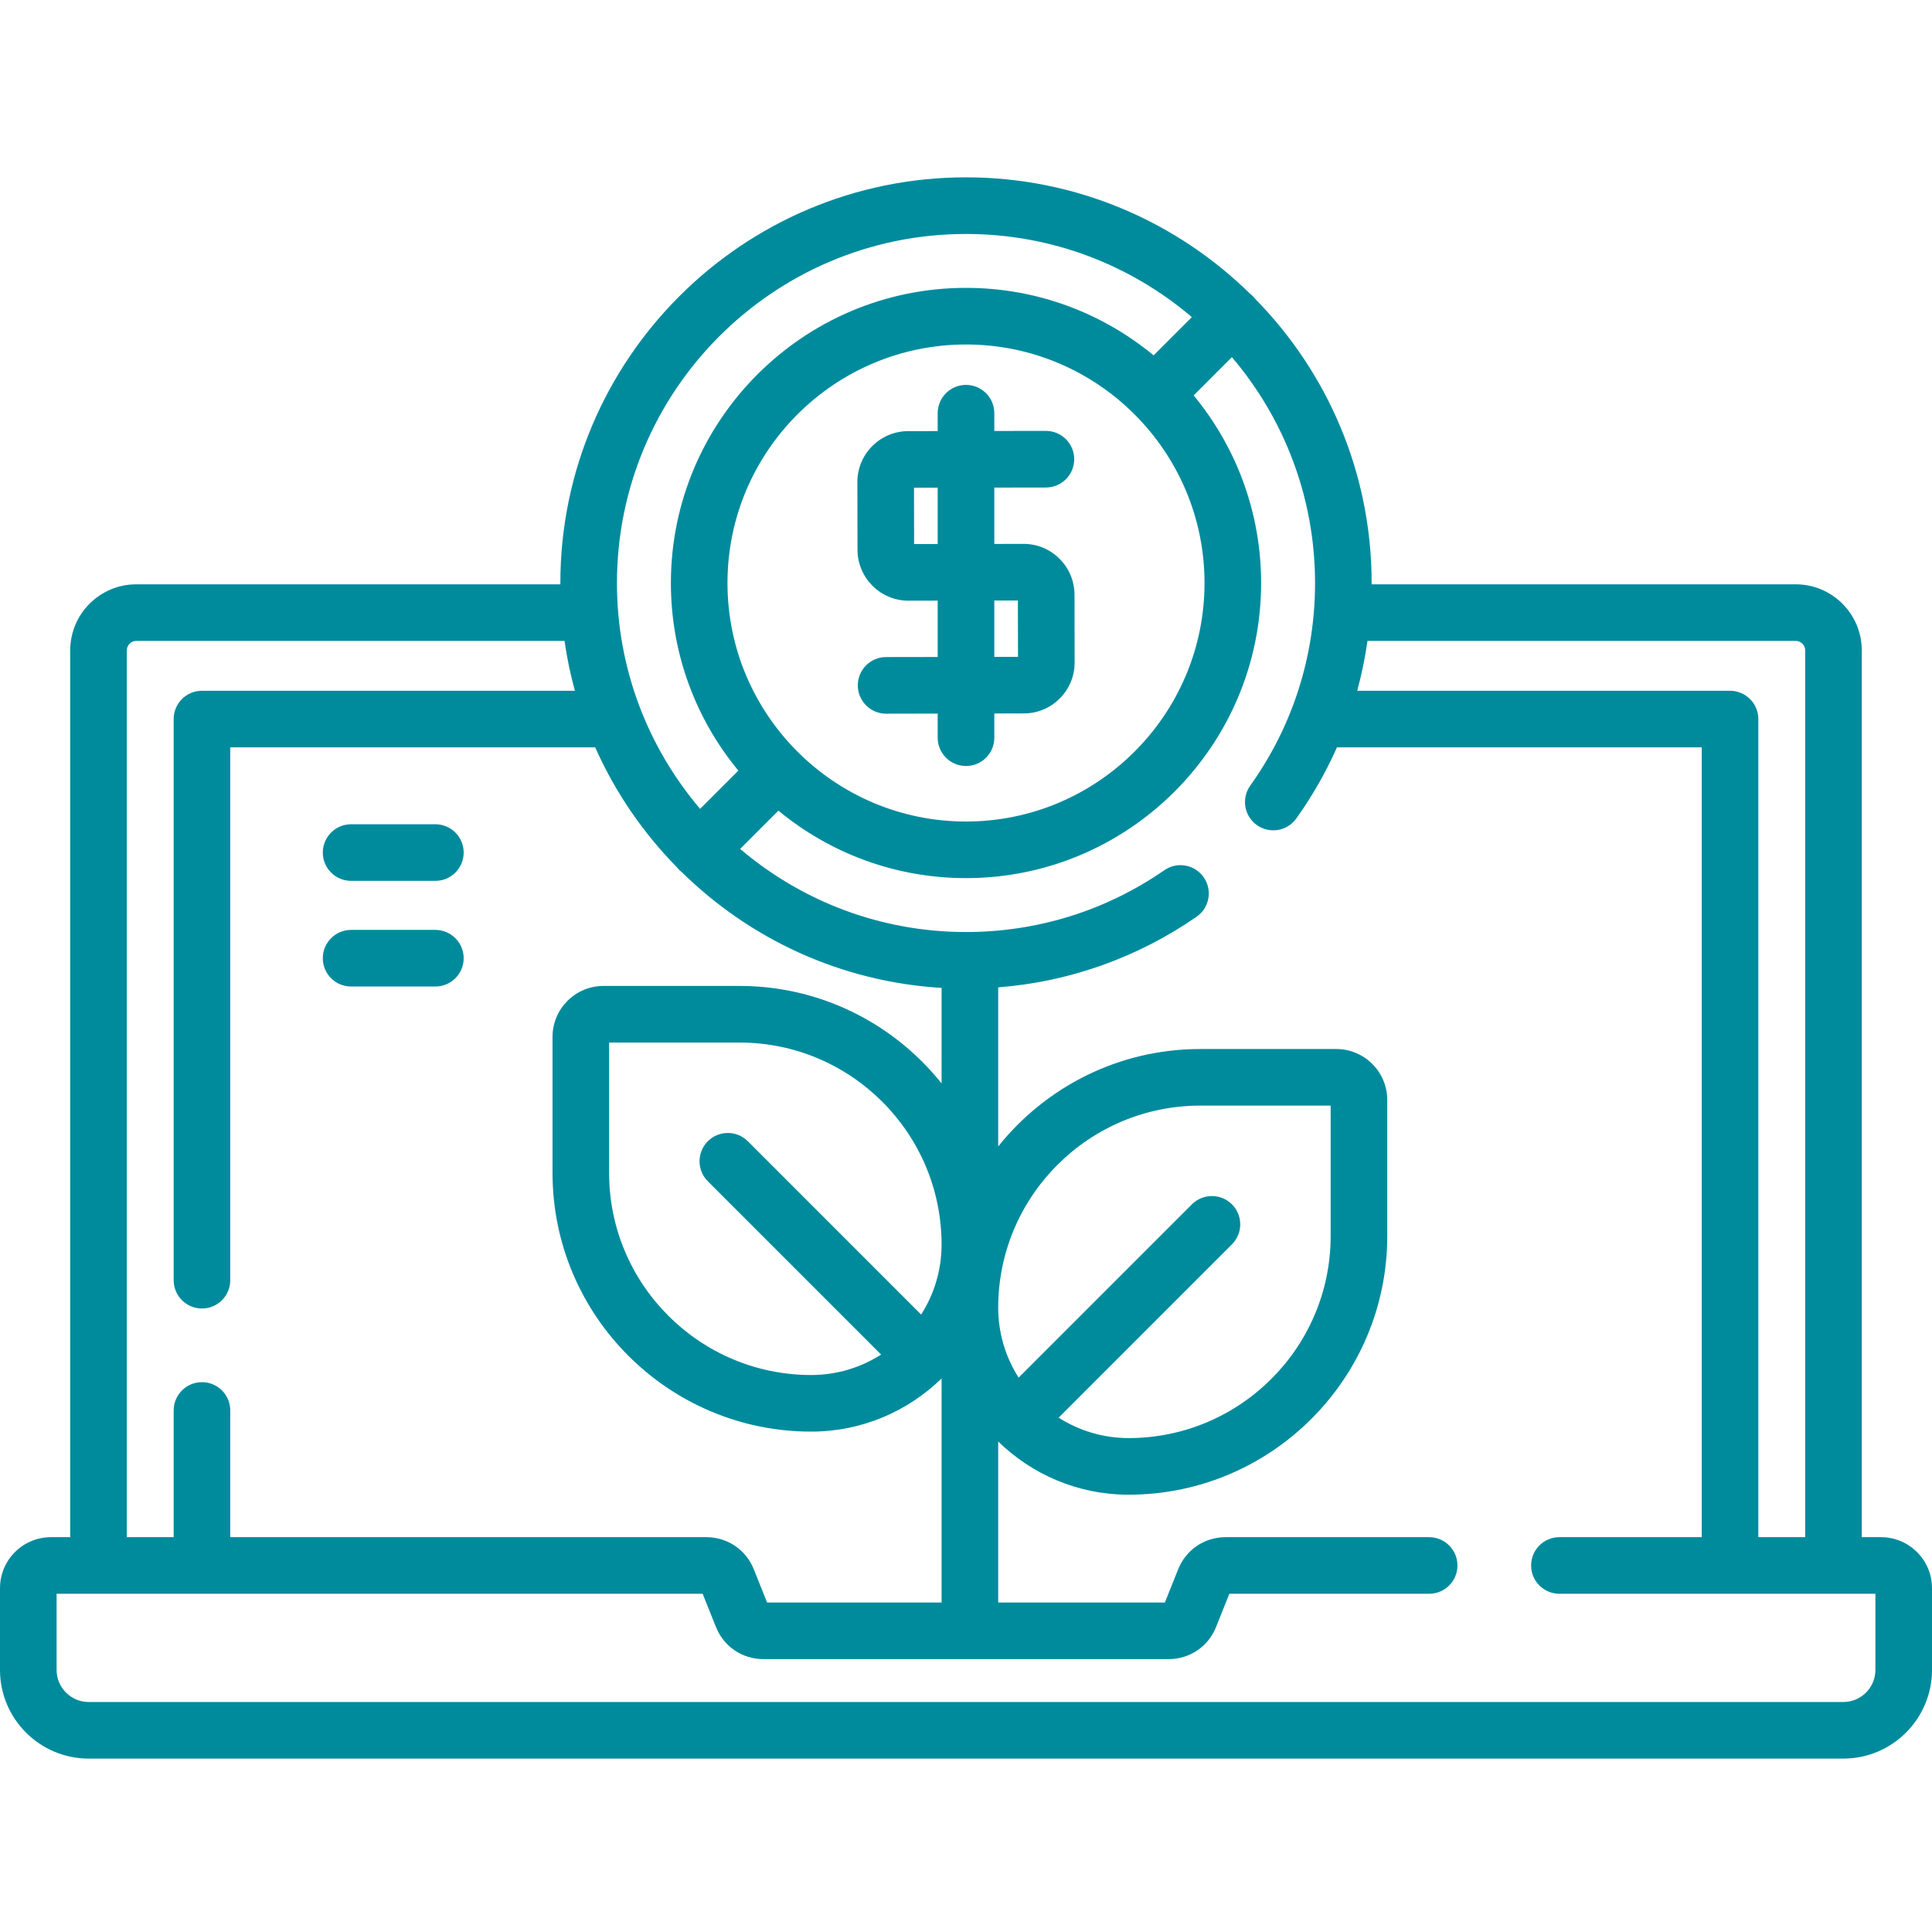 <svg width="72" height="72" viewBox="0 0 72 72" fill="none" xmlns="http://www.w3.org/2000/svg">
<path d="M13.085 36.765H16.225C16.807 36.765 17.28 36.293 17.28 35.71C17.28 35.128 16.807 34.655 16.225 34.655H13.085C12.502 34.655 12.03 35.128 12.03 35.71C12.03 36.293 12.502 36.765 13.085 36.765Z" fill="#008B9D"/>
<path d="M13.085 32.827H16.225C16.807 32.827 17.28 32.355 17.28 31.773C17.28 31.19 16.807 30.718 16.225 30.718H13.085C12.502 30.718 12.03 31.19 12.03 31.773C12.03 32.355 12.502 32.827 13.085 32.827Z" fill="#008B9D"/>
<path d="M70.102 57.286H69.383V24.237C69.383 22.88 68.279 21.776 66.922 21.776H51.116C51.116 21.759 51.117 21.743 51.117 21.727C51.117 17.605 49.459 13.864 46.775 11.135C46.748 11.101 46.721 11.068 46.69 11.037C46.659 11.006 46.626 10.978 46.592 10.952C43.862 8.268 40.121 6.609 36 6.609C27.664 6.609 20.883 13.391 20.883 21.727C20.883 21.743 20.883 21.759 20.883 21.776H5.078C3.721 21.776 2.617 22.88 2.617 24.237V57.286H1.898C0.851 57.286 0 58.138 0 59.184V62.234C0 64.056 1.483 65.538 3.305 65.538H68.695C70.517 65.538 72 64.056 72 62.234V59.184C72 58.138 71.149 57.286 70.102 57.286ZM66.922 23.885C67.116 23.885 67.274 24.043 67.274 24.237V57.286H65.528V26.797C65.528 26.215 65.055 25.743 64.473 25.743H50.579C50.746 25.134 50.873 24.514 50.962 23.885H66.922V23.885ZM36 8.719C39.208 8.719 42.147 9.886 44.417 11.818L42.992 13.243C41.09 11.672 38.653 10.728 36 10.728C29.936 10.728 25.002 15.662 25.002 21.727C25.002 24.38 25.946 26.817 27.516 28.719L26.091 30.144C24.16 27.873 22.992 24.934 22.992 21.727C22.992 14.554 28.828 8.719 36 8.719ZM27.111 21.727C27.111 16.825 31.098 12.838 36 12.838C40.902 12.838 44.889 16.825 44.889 21.727C44.889 26.628 40.902 30.616 36 30.616C31.098 30.616 27.111 26.628 27.111 21.727ZM4.726 24.237C4.726 24.043 4.884 23.885 5.078 23.885H21.038C21.128 24.518 21.259 25.138 21.425 25.743H7.527C6.944 25.743 6.472 26.215 6.472 26.797V47.709C6.472 48.291 6.944 48.764 7.527 48.764C8.11 48.764 8.581 48.291 8.581 47.709V27.852H22.181C22.924 29.522 23.961 31.033 25.226 32.32C25.252 32.352 25.28 32.386 25.31 32.416C25.341 32.447 25.374 32.474 25.407 32.5C27.934 34.986 31.329 36.591 35.09 36.816V40.375C33.323 38.164 30.605 36.743 27.56 36.743H22.489C21.442 36.743 20.591 37.595 20.591 38.642V43.714C20.591 49.028 24.915 53.352 30.229 53.352C32.118 53.352 33.834 52.596 35.09 51.371V59.721H28.587L28.091 58.48C27.801 57.755 27.109 57.286 26.328 57.286H8.581V52.563C8.581 51.981 8.11 51.509 7.527 51.509C6.944 51.509 6.472 51.981 6.472 52.563V57.286H4.726V24.237ZM34.328 48.99L27.87 42.531C27.458 42.119 26.79 42.119 26.379 42.531C25.967 42.943 25.967 43.611 26.379 44.023L32.837 50.481C32.083 50.962 31.189 51.243 30.23 51.243C26.078 51.243 22.7 47.865 22.7 43.714V38.853H27.561C31.713 38.853 35.09 42.231 35.09 46.383C35.09 47.341 34.81 48.236 34.328 48.99ZM45.911 44.882C45.499 44.47 44.831 44.47 44.419 44.882L37.961 51.34C37.48 50.586 37.2 49.692 37.2 48.733C37.2 44.581 40.578 41.203 44.729 41.203H49.59V46.063C49.59 50.216 46.212 53.593 42.06 53.593C41.101 53.593 40.207 53.313 39.453 52.832L45.911 46.373C46.323 45.961 46.323 45.294 45.911 44.882ZM69.891 62.234C69.891 62.892 69.355 63.429 68.695 63.429H3.305C2.646 63.429 2.109 62.892 2.109 62.234V59.395H26.186L26.683 60.637C26.973 61.362 27.664 61.83 28.445 61.83H43.555C44.336 61.83 45.028 61.362 45.318 60.637L45.814 59.395H53.26C53.842 59.395 54.315 58.923 54.315 58.341C54.315 57.758 53.842 57.286 53.26 57.286H45.671C44.89 57.286 44.199 57.755 43.908 58.48L43.412 59.721H37.2V53.721C38.456 54.947 40.171 55.703 42.06 55.703C47.375 55.703 51.699 51.379 51.699 46.064V40.993C51.699 39.946 50.847 39.094 49.8 39.094H44.729C41.685 39.094 38.967 40.514 37.2 42.725V36.796C39.855 36.588 42.39 35.689 44.593 34.164C45.072 33.833 45.192 33.175 44.861 32.696C44.529 32.218 43.872 32.098 43.393 32.429C41.215 33.938 38.658 34.734 36 34.734C32.792 34.734 29.853 33.567 27.583 31.636L29.008 30.21C30.91 31.781 33.347 32.725 36 32.725C42.065 32.725 46.998 27.791 46.998 21.727C46.998 19.073 46.054 16.637 44.484 14.735L45.909 13.309C47.84 15.58 49.008 18.519 49.008 21.727C49.008 24.454 48.173 27.065 46.593 29.277C46.255 29.751 46.364 30.41 46.839 30.748C47.313 31.086 47.971 30.977 48.31 30.502C48.908 29.665 49.413 28.777 49.824 27.852H63.418V57.286H58.115C57.532 57.286 57.06 57.758 57.06 58.341C57.06 58.923 57.532 59.395 58.115 59.395H69.891V62.234Z" fill="#008B9D"/>
<path d="M33.855 22.386H33.859L34.945 22.384V24.484L33.02 24.487C32.438 24.488 31.966 24.962 31.968 25.544C31.968 26.125 32.441 26.597 33.022 26.597H33.024L34.945 26.593V27.492C34.945 28.075 35.418 28.547 36 28.547C36.583 28.547 37.055 28.075 37.055 27.492V26.59L38.154 26.587C38.662 26.587 39.138 26.388 39.495 26.029C39.854 25.67 40.05 25.192 40.049 24.685L40.044 22.164C40.042 21.657 39.844 21.18 39.484 20.822C39.126 20.465 38.651 20.269 38.146 20.269C38.144 20.269 38.143 20.269 38.141 20.269L37.055 20.271V18.171L38.98 18.168C39.562 18.166 40.034 17.694 40.033 17.111C40.032 16.529 39.56 16.058 38.978 16.058C38.977 16.058 38.977 16.058 38.976 16.058L37.055 16.061V15.398C37.055 14.816 36.583 14.344 36 14.344C35.418 14.344 34.945 14.816 34.945 15.398V16.065L33.846 16.067C33.339 16.068 32.862 16.267 32.505 16.626C32.147 16.985 31.951 17.463 31.952 17.97L31.957 20.491C31.959 21.537 32.81 22.386 33.855 22.386ZM37.934 22.379L37.939 24.479L37.055 24.48V22.38L37.934 22.379ZM34.945 18.175V20.275L34.066 20.276L34.062 18.176L34.945 18.175Z" fill="#008B9D"/>
</svg>
